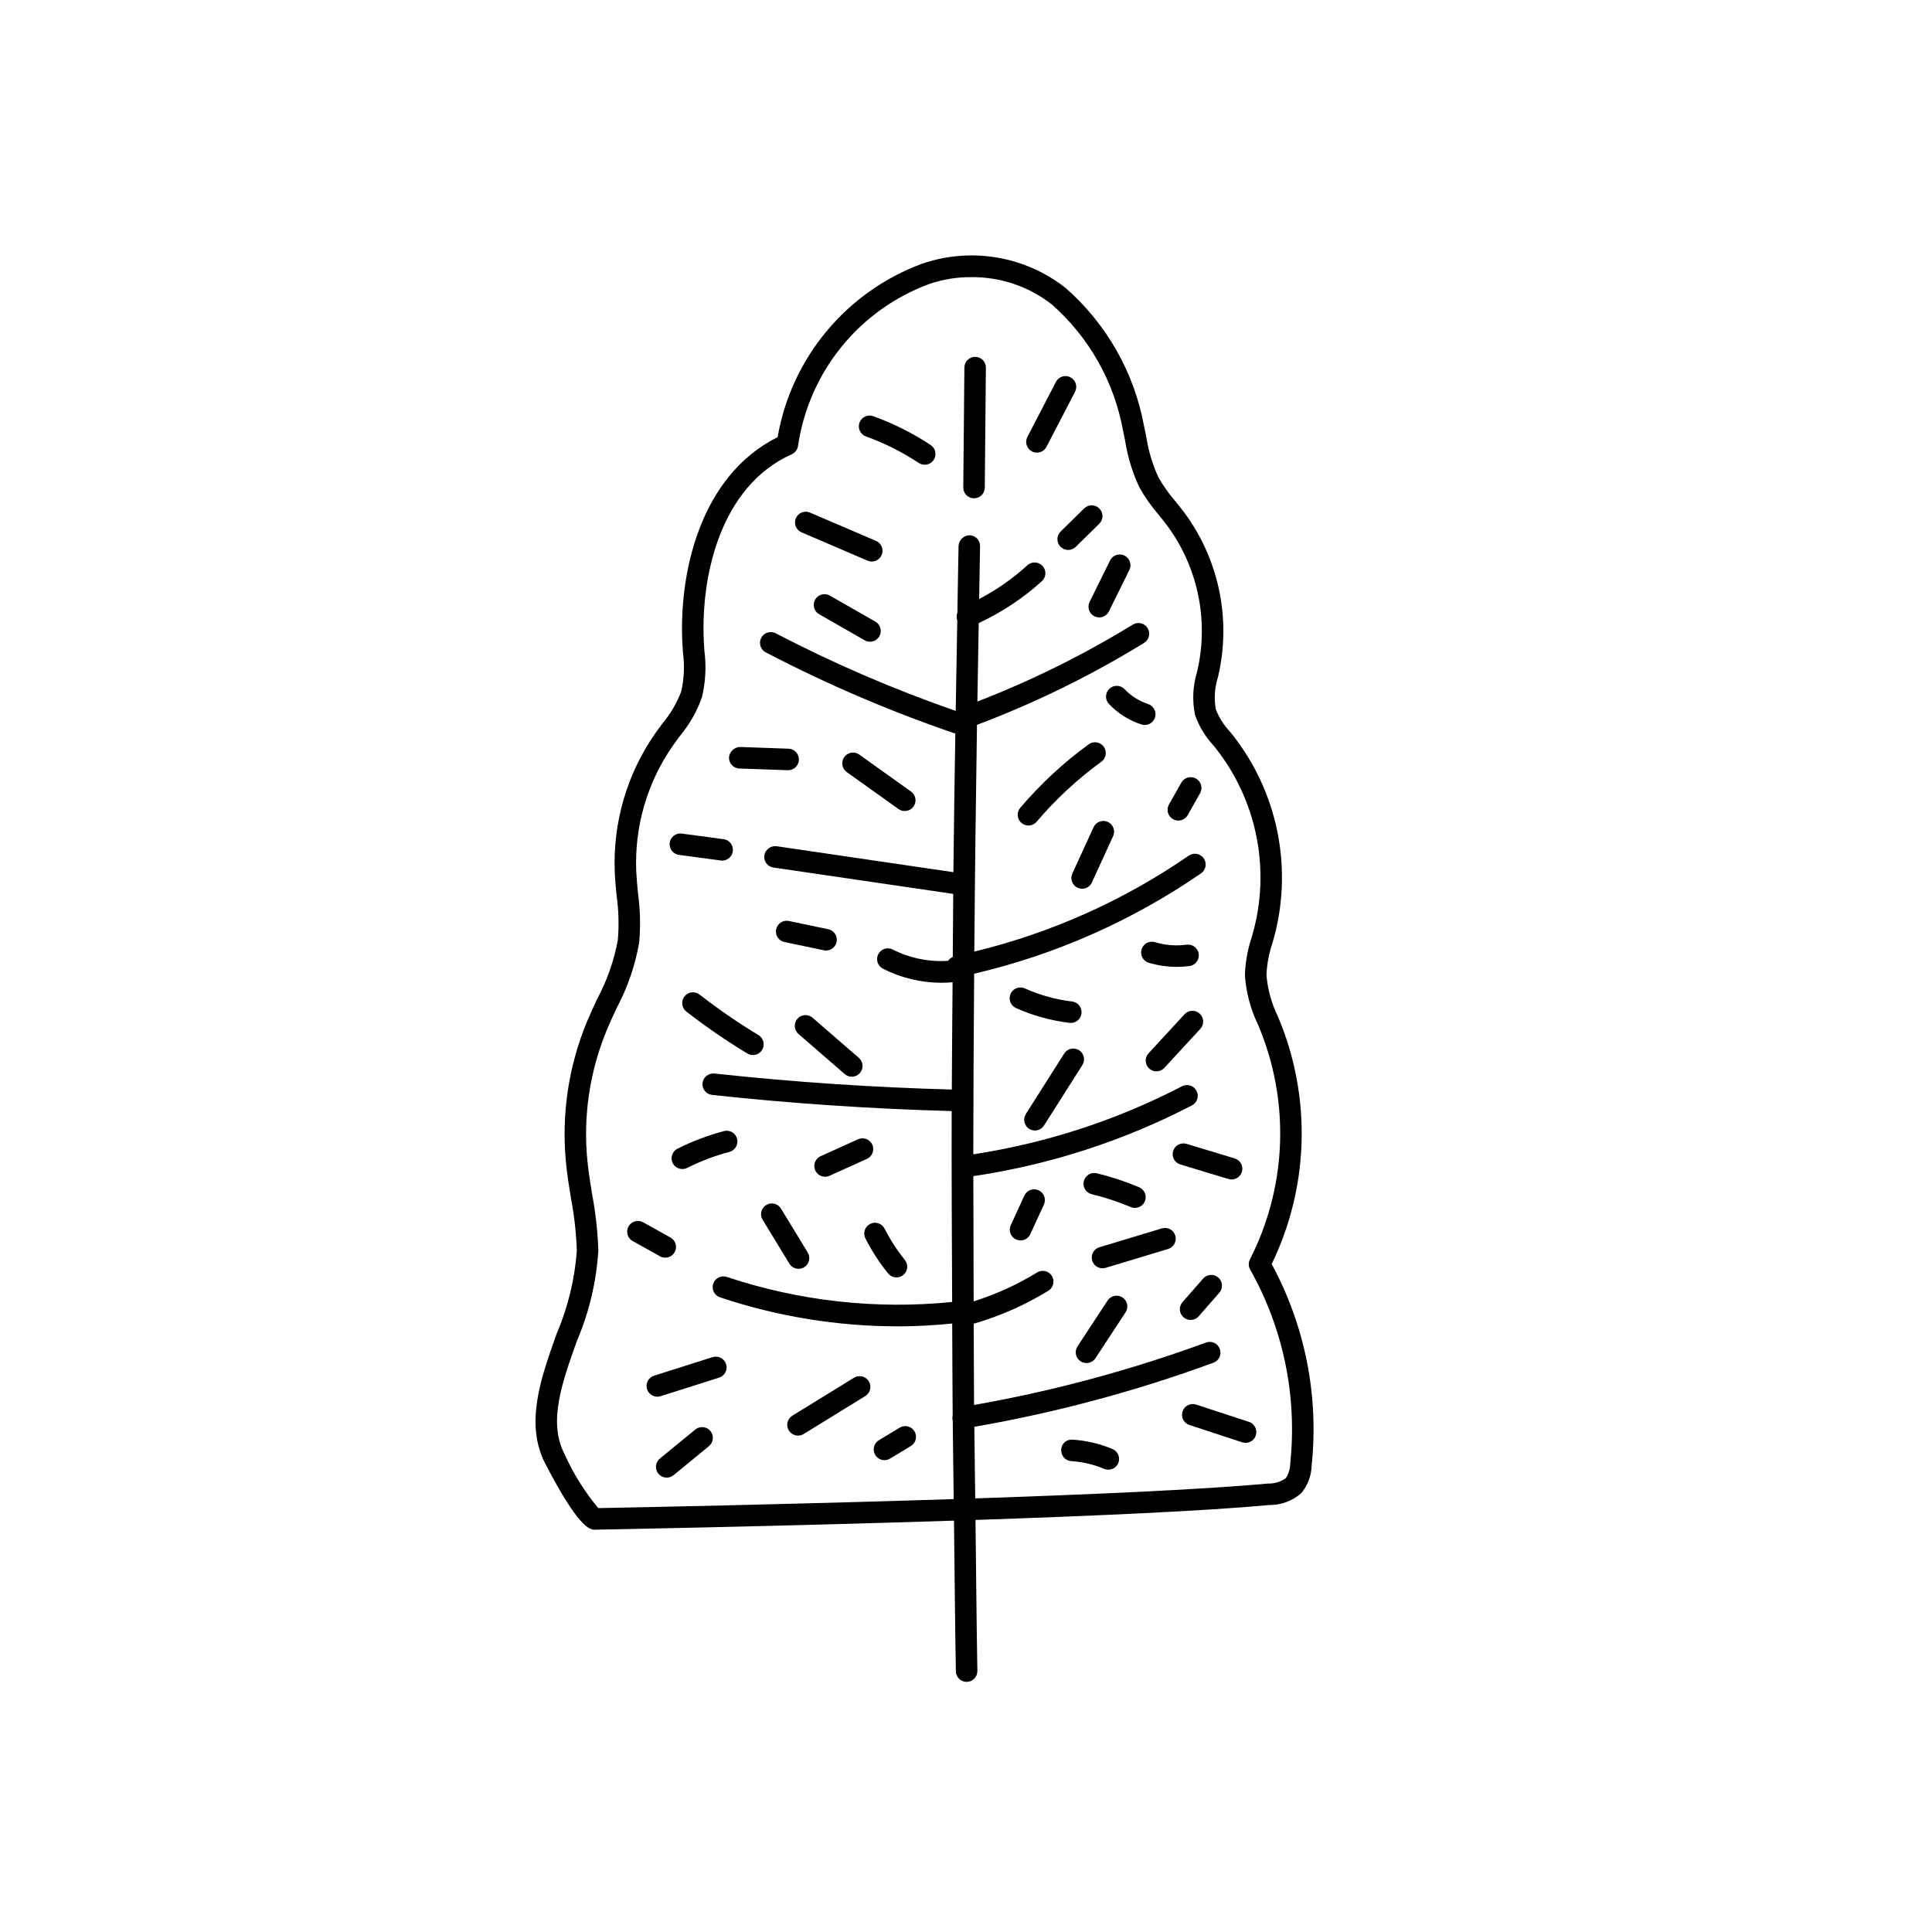 <?xml version="1.0" encoding="UTF-8"?>
<!-- The Best Svg Icon site in the world: iconSvg.co, Visit us! https://iconsvg.co -->
<svg fill="#000000" width="800px" height="800px" version="1.1" viewBox="144 144 512 512" xmlns="http://www.w3.org/2000/svg">
 <g>
  <path d="m483.7 415.95-1.023-2.531c-1.699-3.453-2.734-7.195-3.055-11.027 0.129-2.883 0.664-5.734 1.586-8.469 0.25-0.887 0.5-1.777 0.734-2.668 4.516-18.223 0.406-37.508-11.141-52.309l-0.879-1.086c-1.617-1.715-2.887-3.731-3.734-5.934-0.484-2.856-0.277-5.789 0.602-8.551l0.43-1.98h-0.004c2.852-14.555-0.547-29.637-9.363-41.559-0.742-0.984-1.52-1.953-2.305-2.918-1.719-1.977-3.242-4.121-4.543-6.394-1.586-3.449-2.676-7.106-3.242-10.855l-0.602-2.879c-2.629-14.148-9.945-26.996-20.766-36.48-10.766-8.465-25.098-10.883-38.047-6.418-20.039 7.406-34.621 24.918-38.277 45.965-20.473 10.176-26.395 36.082-25.184 55.531l0.105 1.57c0.457 3.414 0.309 6.883-0.445 10.246-1.168 3.102-2.856 5.981-4.992 8.516-0.605 0.816-1.215 1.637-1.797 2.461-7.606 10.832-11.41 23.879-10.832 37.102 0.09 2.059 0.297 4.121 0.496 6.172 0.531 3.852 0.637 7.75 0.312 11.625-0.992 5.453-2.828 10.715-5.445 15.598-0.934 2.004-1.875 4.016-2.723 6.047v-0.004c-4.918 11.852-6.828 24.73-5.566 37.5 0.305 3.113 0.809 6.207 1.309 9.305v-0.004c0.879 4.617 1.398 9.293 1.555 13.988-0.562 7.574-2.375 15.004-5.359 21.988-4.18 11.703-8.5 23.809-2.969 34.453 8.59 16.539 11.625 17.438 13.035 17.438 0.094 0 0.18 0 0.258-0.008 0.789-0.012 47.664-0.855 94.988-2.394 0.16 13.312 0.266 26.652 0.496 39.918l-0.004 0.004c0.027 1.555 1.297 2.801 2.852 2.801h0.051c0.758-0.012 1.477-0.324 2-0.871 0.527-0.543 0.812-1.273 0.801-2.031-0.23-13.297-0.336-26.668-0.496-40.008 30.746-1.035 60.91-2.367 77.941-3.953 3.098 0.02 6.098-1.109 8.418-3.168 1.695-2.062 2.656-4.637 2.727-7.309 1.938-18.453-1.754-37.062-10.59-53.383 9.57-19.734 10.543-42.555 2.688-63.035zm2.234 115.8c-0.008 1.426-0.426 2.816-1.203 4.008-1.41 0.973-3.098 1.465-4.809 1.402-16.906 1.574-46.875 2.898-77.477 3.93-0.07-6.328-0.18-12.637-0.234-18.973h-0.004c21.59-3.746 42.797-9.43 63.367-16.984 1.477-0.543 2.231-2.184 1.688-3.66-0.547-1.473-2.184-2.231-3.66-1.688-19.957 7.324-40.527 12.859-61.465 16.547-0.059-7.176-0.055-14.359-0.094-21.539 6.961-2 13.617-4.941 19.785-8.734 0.645-0.395 1.105-1.031 1.281-1.77 0.176-0.734 0.051-1.512-0.348-2.156-0.398-0.641-1.035-1.102-1.773-1.273s-1.512-0.043-2.152 0.355c-5.262 3.238-10.91 5.809-16.809 7.648-0.047-11.055-0.074-22.113-0.082-33.176 20.215-3 39.793-9.336 57.934-18.746 1.398-0.727 1.945-2.449 1.219-3.848-0.727-1.398-2.449-1.945-3.848-1.219-17.332 8.992-36.02 15.082-55.32 18.031 0.012-15.961 0.117-31.906 0.23-47.863 21.531-5.027 41.926-14.051 60.129-26.598 1.293-0.898 1.617-2.676 0.719-3.973-0.898-1.293-2.676-1.613-3.973-0.715-17.227 11.879-36.492 20.496-56.832 25.422 0.156-20.059 0.395-40.086 0.707-60.086 15.418-5.812 30.246-13.086 44.285-21.715 1.34-0.824 1.758-2.578 0.934-3.918-0.824-1.34-2.578-1.762-3.918-0.938-13.086 8.031-26.875 14.855-41.195 20.391 0.117-6.934 0.223-13.871 0.355-20.797l0.004 0.004c6.102-2.836 11.742-6.578 16.727-11.098 0.562-0.512 0.898-1.223 0.934-1.977 0.035-0.758-0.23-1.496-0.742-2.055s-1.223-0.895-1.977-0.926c-0.758-0.035-1.496 0.234-2.055 0.746-3.859 3.512-8.156 6.516-12.777 8.938 0.094-4.656 0.137-9.344 0.242-13.992h-0.004c0.035-1.574-1.215-2.875-2.789-2.91-1.539 0.051-2.793 1.254-2.91 2.789-0.129 5.879-0.188 11.801-0.305 17.688-0.266 0.652-0.281 1.379-0.035 2.043-0.156 8.004-0.293 16.012-0.414 24.035v-0.004c-16.375-5.684-32.316-12.559-47.695-20.562-1.395-0.73-3.117-0.188-3.848 1.207-0.727 1.395-0.188 3.117 1.207 3.848 16.121 8.402 32.848 15.574 50.043 21.461 0.062 0.023 0.129 0.016 0.191 0.031-0.191 12.25-0.383 24.484-0.512 36.754l-46.875-6.879v0.004c-1.547-0.184-2.969 0.875-3.234 2.41-0.227 1.559 0.852 3.004 2.41 3.234l47.656 6.992c-0.055 5.574-0.078 11.156-0.121 16.73v0.004c-0.504 0.207-0.934 0.555-1.242 1-5.066 0.34-10.133-0.695-14.66-2.992-0.672-0.344-1.457-0.41-2.176-0.18-0.723 0.23-1.324 0.742-1.668 1.414-0.348 0.676-0.41 1.461-0.18 2.18 0.234 0.723 0.746 1.32 1.418 1.664 4.812 2.453 10.137 3.731 15.535 3.731 0.977 0 1.949-0.055 2.926-0.137-0.062 9.48-0.18 18.949-0.207 28.43-20.953-0.57-42.105-1.98-62.922-4.246h-0.004c-1.559-0.141-2.945 0.977-3.141 2.527-0.168 1.566 0.965 2.973 2.527 3.141 21.008 2.285 42.355 3.711 63.5 4.285-0.039 16.875 0.055 33.73 0.129 50.59-20.152 2.035-40.512-0.227-59.727-6.641-1.488-0.488-3.094 0.312-3.594 1.801-0.496 1.484 0.297 3.094 1.781 3.602 15.238 5.106 31.207 7.703 47.277 7.699 4.773 0 9.539-0.281 14.277-0.742 0.043 8.121 0.059 16.238 0.125 24.352-0.094 0.375-0.109 0.766-0.043 1.145 0.012 0.062 0.047 0.109 0.059 0.168 0.059 6.969 0.18 13.902 0.258 20.859-43.848 1.426-87.406 2.258-94.191 2.383-3.633-4.348-6.644-9.176-8.957-14.348-4.383-8.441-0.664-18.867 3.277-29.91v0.004c3.246-7.602 5.168-15.703 5.691-23.953-0.16-4.984-0.703-9.949-1.625-14.852-0.484-2.981-0.969-5.957-1.27-8.957v-0.004c-1.168-11.828 0.605-23.758 5.168-34.734 0.812-1.961 1.719-3.898 2.621-5.828 2.879-5.418 4.883-11.258 5.934-17.305 0.383-4.293 0.285-8.613-0.293-12.883-0.195-1.961-0.383-3.918-0.48-5.875-0.523-11.961 2.922-23.762 9.805-33.562 0.551-0.789 1.129-1.57 1.711-2.348 2.547-3.051 4.539-6.527 5.871-10.27 0.977-4.019 1.203-8.18 0.676-12.277l-0.102-1.535c-1.125-18.074 4.285-42.18 23.25-50.641v-0.004c0.902-0.406 1.531-1.25 1.664-2.234 1.406-9.609 5.375-18.668 11.492-26.215s14.152-13.305 23.266-16.668c3.578-1.227 7.336-1.84 11.117-1.816 7.769-0.086 15.336 2.484 21.441 7.289 9.809 8.672 16.422 20.383 18.785 33.258l0.578 2.793v0.004c0.664 4.285 1.938 8.453 3.789 12.375 1.473 2.609 3.199 5.066 5.152 7.332 0.742 0.91 1.48 1.824 2.176 2.754l0.004 0.004c7.848 10.617 10.871 24.043 8.332 37l-0.406 1.883c-1.121 3.68-1.297 7.582-0.512 11.348 1.035 2.953 2.664 5.664 4.789 7.965l0.84 1.039v0.004c10.453 13.391 14.168 30.84 10.082 47.328-0.219 0.848-0.457 1.699-0.695 2.543-1.09 3.254-1.695 6.648-1.805 10.078 0.305 4.562 1.488 9.023 3.488 13.137l0.984 2.438c7.465 19.453 6.324 41.156-3.137 59.723-0.441 0.855-0.418 1.875 0.059 2.711 8.777 15.582 12.488 33.512 10.621 51.297z"/>
  <path d="m328.26 522.84-9.383 7.688v0.004c-0.586 0.477-0.957 1.168-1.035 1.922-0.074 0.75 0.152 1.504 0.629 2.09 0.48 0.586 1.172 0.957 1.926 1.031 0.754 0.074 1.504-0.152 2.09-0.633l9.383-7.688-0.004-0.004c0.59-0.477 0.961-1.168 1.039-1.922 0.074-0.754-0.152-1.504-0.633-2.09-0.477-0.586-1.172-0.957-1.922-1.031-0.754-0.074-1.508 0.152-2.09 0.633z"/>
  <path d="m323.92 370.55 11.078 1.484 0.004 0.004c0.125 0.02 0.254 0.031 0.383 0.027 1.5-0.004 2.738-1.168 2.836-2.664 0.098-1.492-0.977-2.809-2.461-3.008l-11.078-1.484-0.004-0.004c-1.559-0.207-2.992 0.887-3.199 2.445-0.211 1.559 0.883 2.992 2.441 3.199z"/>
  <path d="m351.89 393.65 10.438 2.184h0.004c0.191 0.043 0.391 0.062 0.59 0.062 1.457-0.004 2.68-1.109 2.828-2.562 0.148-1.449-0.82-2.781-2.25-3.078l-10.438-2.184c-1.543-0.324-3.051 0.664-3.375 2.203-0.324 1.543 0.664 3.055 2.203 3.375z"/>
  <path d="m345.02 418.32c-5.414-3.273-10.629-6.863-15.625-10.746-0.594-0.465-1.352-0.676-2.102-0.582-0.754 0.09-1.438 0.477-1.902 1.074-0.465 0.598-0.676 1.355-0.582 2.106 0.094 0.754 0.484 1.438 1.082 1.902 5.168 4.019 10.57 7.734 16.176 11.121 1.348 0.809 3.094 0.375 3.906-0.969s0.387-3.09-0.953-3.906z"/>
  <path d="m355.32 414c-0.496 0.57-0.746 1.316-0.691 2.07s0.406 1.453 0.98 1.949l12.266 10.629c1.188 1.031 2.988 0.902 4.019-0.289 1.027-1.191 0.898-2.988-0.289-4.019l-12.266-10.629c-0.574-0.496-1.316-0.742-2.07-0.688-0.754 0.055-1.457 0.406-1.949 0.977z"/>
  <path d="m402.45 238.57h-0.027c-1.562 0-2.836 1.258-2.848 2.82l-0.297 31.789v0.004c-0.008 0.754 0.285 1.484 0.816 2.023 0.527 0.539 1.25 0.848 2.008 0.852h0.027c1.562 0.004 2.836-1.258 2.848-2.82l0.293-31.789h0.004c0.016-1.574-1.25-2.863-2.824-2.879z"/>
  <path d="m435.35 278.77c-0.531-0.539-1.254-0.844-2.008-0.852-0.758-0.008-1.484 0.289-2.023 0.816l-6.231 6.117v0.004c-0.543 0.527-0.852 1.254-0.859 2.012-0.008 0.758 0.285 1.488 0.816 2.027 0.535 0.539 1.258 0.848 2.016 0.852 0.758 0.004 1.488-0.293 2.027-0.828l6.231-6.117h-0.004c1.121-1.105 1.137-2.906 0.035-4.031z"/>
  <path d="m390.64 261.94c-4.75-3.144-9.859-5.711-15.219-7.644-1.484-0.535-3.117 0.234-3.652 1.715-0.535 1.48 0.234 3.117 1.715 3.652 4.934 1.777 9.633 4.137 14.008 7.031 1.312 0.863 3.078 0.504 3.945-0.805 0.867-1.312 0.512-3.078-0.797-3.949z"/>
  <path d="m376.15 287.34-17.5-7.5c-1.445-0.621-3.117 0.047-3.738 1.492-0.621 1.445 0.047 3.117 1.488 3.738l17.5 7.512c1.449 0.621 3.125-0.051 3.746-1.496 0.621-1.449-0.047-3.125-1.496-3.746z"/>
  <path d="m375.98 308.74-12.07-6.91c-1.367-0.773-3.102-0.301-3.879 1.062-0.781 1.363-0.309 3.098 1.051 3.883l12.059 6.91c1.363 0.781 3.109 0.312 3.891-1.055 0.785-1.363 0.312-3.109-1.051-3.891z"/>
  <path d="m337.19 344.71c-0.027 0.754 0.25 1.492 0.766 2.043 0.516 0.555 1.23 0.879 1.984 0.906l12.82 0.457h0.102c1.559 0 2.824-1.246 2.852-2.801 0.027-1.555-1.195-2.848-2.75-2.902l-12.82-0.457c-1.539 0.035-2.809 1.219-2.953 2.754z"/>
  <path d="m382.11 358.4c0.617 0.441 1.379 0.621 2.125 0.496 0.746-0.121 1.414-0.535 1.852-1.152 0.441-0.613 0.621-1.379 0.496-2.125-0.121-0.742-0.539-1.41-1.152-1.848l-13.719-9.805c-1.281-0.914-3.062-0.617-3.977 0.668-0.914 1.281-0.613 3.062 0.668 3.973z"/>
  <path d="m436.5 341.88c-0.445-0.613-1.113-1.023-1.863-1.141-0.746-0.117-1.508 0.066-2.117 0.512-6.695 4.871-12.785 10.52-18.145 16.828-1.016 1.199-0.867 2.996 0.328 4.012 1.195 1.02 2.992 0.879 4.012-0.316 5.07-5.965 10.828-11.305 17.156-15.914 0.609-0.445 1.02-1.113 1.137-1.863 0.117-0.746-0.066-1.508-0.508-2.117z"/>
  <path d="m437.58 361.82c-0.684-0.32-1.469-0.348-2.176-0.086-0.711 0.266-1.285 0.797-1.598 1.488l-5.621 12.27c-0.316 0.688-0.348 1.469-0.082 2.18 0.262 0.707 0.797 1.281 1.484 1.594 0.371 0.176 0.777 0.262 1.184 0.262 1.117 0 2.129-0.648 2.59-1.664l5.621-12.273 0.004 0.004c0.312-0.688 0.344-1.473 0.082-2.18-0.266-0.707-0.801-1.281-1.488-1.594z"/>
  <path d="m455.86 400.23c1.125 0 2.246-0.074 3.363-0.219 1.559-0.207 2.656-1.645 2.449-3.207-0.211-1.562-1.645-2.656-3.207-2.449-2.816 0.379-5.684 0.148-8.402-0.68-1.504-0.441-3.082 0.406-3.535 1.906-0.457 1.5 0.379 3.082 1.875 3.551 2.418 0.73 4.93 1.098 7.457 1.098z"/>
  <path d="m460.95 350.33c-0.656-0.375-1.438-0.469-2.164-0.266-0.73 0.199-1.348 0.684-1.723 1.344l-3.277 5.789c-0.375 0.656-0.473 1.438-0.273 2.168 0.203 0.727 0.684 1.348 1.344 1.719 0.426 0.246 0.914 0.375 1.406 0.375 1.027 0 1.973-0.551 2.481-1.441l3.289-5.801c0.773-1.371 0.289-3.113-1.082-3.887z"/>
  <path d="m427.68 243.98c-1.398-0.719-3.113-0.176-3.844 1.219l-7.566 14.594v-0.004c-0.352 0.672-0.422 1.453-0.191 2.176 0.227 0.719 0.73 1.32 1.402 1.668 0.406 0.215 0.855 0.324 1.316 0.32 1.062 0.004 2.039-0.59 2.527-1.535l7.578-14.594h-0.004c0.727-1.398 0.18-3.117-1.219-3.844z"/>
  <path d="m427.78 415.09c1.508-0.004 2.75-1.18 2.836-2.684 0.09-1.504-1.008-2.816-2.504-2.996-4.324-0.523-8.551-1.695-12.531-3.473-1.438-0.645-3.125 0.004-3.769 1.441-0.641 1.438 0.004 3.125 1.441 3.769 4.504 2.008 9.285 3.328 14.184 3.918 0.113 0.016 0.227 0.023 0.344 0.023z"/>
  <path d="m429.96 422.32c-1.328-0.84-3.086-0.449-3.93 0.879l-10.168 16.02c-0.406 0.637-0.543 1.41-0.375 2.148 0.164 0.738 0.613 1.383 1.254 1.785 0.637 0.406 1.41 0.539 2.148 0.375 0.738-0.168 1.383-0.621 1.785-1.258l10.168-16.02h-0.004c0.406-0.637 0.543-1.41 0.379-2.148-0.164-0.738-0.617-1.379-1.258-1.781z"/>
  <path d="m461.94 412.63c-1.156-1.066-2.957-0.996-4.023 0.16l-9.531 10.336v-0.004c-0.52 0.555-0.793 1.293-0.766 2.051 0.031 0.758 0.359 1.473 0.914 1.988 0.559 0.512 1.297 0.785 2.055 0.75 0.758-0.031 1.473-0.363 1.984-0.922l9.531-10.336c0.512-0.555 0.785-1.289 0.754-2.047-0.031-0.754-0.359-1.465-0.918-1.977z"/>
  <path d="m469.59 456.46c1.5 0.438 3.074-0.414 3.527-1.914 0.453-1.496-0.387-3.078-1.879-3.543l-12.812-3.871c-1.504-0.441-3.082 0.41-3.531 1.91-0.453 1.5 0.387 3.086 1.883 3.547z"/>
  <path d="m433.33 460.48c3.523 0.852 6.977 1.992 10.32 3.398 0.699 0.301 1.484 0.309 2.191 0.023 0.703-0.281 1.262-0.836 1.559-1.535 0.293-0.699 0.297-1.488 0.012-2.191-0.289-0.699-0.844-1.258-1.547-1.551-3.625-1.527-7.367-2.762-11.188-3.691-0.738-0.18-1.516-0.062-2.164 0.332-0.648 0.395-1.113 1.027-1.293 1.766s-0.059 1.516 0.336 2.16c0.398 0.648 1.035 1.109 1.773 1.289z"/>
  <path d="m451.93 469.53-16.582 5.004h0.004c-1.352 0.41-2.203 1.75-1.996 3.144 0.207 1.398 1.406 2.434 2.82 2.434 0.277 0 0.555-0.039 0.824-0.121l16.582-5.004h-0.004c1.496-0.465 2.332-2.047 1.883-3.547-0.453-1.496-2.027-2.348-3.531-1.91z"/>
  <path d="m441.47 487.84c-0.633-0.418-1.402-0.566-2.144-0.414-0.742 0.152-1.391 0.598-1.805 1.23l-7.973 12.152c-0.863 1.316-0.496 3.086 0.82 3.949 1.316 0.863 3.082 0.496 3.945-0.82l7.973-12.152c0.863-1.316 0.496-3.082-0.816-3.945z"/>
  <path d="m466.86 482.57c-0.566-0.5-1.309-0.754-2.062-0.703-0.758 0.051-1.461 0.402-1.957 0.973l-5.461 6.242v-0.004c-1.035 1.184-0.918 2.984 0.27 4.023 1.184 1.035 2.981 0.914 4.019-0.27l5.461-6.242c0.5-0.566 0.75-1.309 0.699-2.062-0.047-0.758-0.398-1.461-0.969-1.957z"/>
  <path d="m460.99 516.23c-0.719-0.242-1.504-0.184-2.18 0.156s-1.188 0.934-1.426 1.656c-0.238 0.719-0.176 1.5 0.164 2.176 0.344 0.676 0.938 1.188 1.66 1.422l14.012 4.594c1.496 0.48 3.098-0.336 3.586-1.828 0.488-1.496-0.324-3.102-1.816-3.594z"/>
  <path d="m438.83 528.01c-3.359-1.41-6.93-2.25-10.566-2.484-0.762-0.082-1.523 0.16-2.102 0.664-0.574 0.508-0.91 1.23-0.926 1.996-0.051 0.758 0.203 1.5 0.703 2.066 0.496 0.57 1.203 0.918 1.957 0.965 3.004 0.188 5.957 0.879 8.73 2.047 1.449 0.609 3.121-0.074 3.731-1.523 0.609-1.453-0.074-3.121-1.527-3.731z"/>
  <path d="m419.25 459.44c-1.43-0.652-3.117-0.027-3.781 1.398l-3.606 7.852c-0.66 1.43-0.035 3.121 1.395 3.777 1.43 0.66 3.125 0.035 3.781-1.395l3.609-7.848v-0.004c0.316-0.688 0.348-1.469 0.082-2.18-0.262-0.707-0.793-1.285-1.48-1.602z"/>
  <path d="m362.65 455.85c0.402 0 0.805-0.086 1.172-0.254l9.914-4.477h0.004c1.434-0.648 2.074-2.34 1.426-3.777-0.648-1.434-2.34-2.074-3.777-1.426l-9.914 4.488c-1.223 0.555-1.891 1.887-1.609 3.195 0.285 1.312 1.441 2.25 2.785 2.25z"/>
  <path d="m322.27 452.24c0.711 1.406 2.422 1.973 3.832 1.27 3.578-1.797 7.336-3.223 11.207-4.25 1.52-0.406 2.426-1.969 2.019-3.492s-1.969-2.426-3.488-2.019c-4.25 1.129-8.371 2.691-12.301 4.664-1.402 0.711-1.969 2.422-1.27 3.828z"/>
  <path d="m320.3 477.3c1.301 0 2.434-0.879 2.758-2.133 0.328-1.258-0.238-2.574-1.371-3.207l-7.254-4.043c-1.375-0.758-3.106-0.266-3.867 1.105-0.766 1.375-0.273 3.106 1.094 3.871l7.254 4.043c0.426 0.238 0.902 0.363 1.387 0.363z"/>
  <path d="m353.2 478.89c0.816 1.34 2.566 1.762 3.906 0.945 1.344-0.816 1.77-2.562 0.957-3.906l-7.106-11.652h0.004c-0.824-1.336-2.57-1.754-3.906-0.938-1.34 0.812-1.77 2.555-0.961 3.898z"/>
  <path d="m373.33 472.16c1.672 3.309 3.695 6.434 6.027 9.312 0.992 1.227 2.785 1.414 4.012 0.426 1.223-0.992 1.41-2.785 0.422-4.008-2.078-2.57-3.879-5.356-5.371-8.301-0.719-1.395-2.426-1.945-3.82-1.238-1.398 0.707-1.965 2.406-1.27 3.809z"/>
  <path d="m317.33 508.57c-1.336 0.426-2.168 1.766-1.953 3.152 0.219 1.391 1.41 2.414 2.816 2.414 0.293 0 0.586-0.047 0.863-0.133l15.504-4.914h0.004c1.5-0.477 2.332-2.074 1.859-3.574-0.477-1.504-2.074-2.336-3.574-1.863z"/>
  <path d="m355.48 524.45c0.527 0 1.047-0.148 1.496-0.422l16.324-10.051c0.648-0.398 1.109-1.035 1.285-1.77 0.176-0.738 0.051-1.516-0.348-2.16s-1.035-1.105-1.773-1.277c-0.738-0.176-1.516-0.047-2.16 0.352l-16.324 10.051h0.004c-1.086 0.668-1.598 1.977-1.25 3.203 0.352 1.227 1.469 2.074 2.746 2.074z"/>
  <path d="m378.39 530.96c0.523 0 1.031-0.145 1.477-0.414l5.523-3.336v0.004c1.34-0.82 1.77-2.566 0.953-3.91-0.812-1.344-2.559-1.777-3.902-0.969l-5.523 3.336c-1.098 0.66-1.613 1.973-1.27 3.203 0.34 1.234 1.465 2.086 2.742 2.086z"/>
  <path d="m442 291.23c-1.414-0.691-3.117-0.113-3.82 1.293l-5.422 10.992v-0.004c-0.336 0.68-0.387 1.465-0.145 2.18s0.758 1.305 1.438 1.641 1.461 0.383 2.18 0.141c0.715-0.246 1.305-0.762 1.637-1.441l5.422-10.98c0.699-1.41 0.121-3.121-1.289-3.82z"/>
  <path d="m448.25 330.57c-2.359-0.77-4.492-2.113-6.207-3.91-0.52-0.555-1.238-0.883-2-0.906-0.762-0.023-1.5 0.258-2.051 0.785-0.555 0.523-0.871 1.25-0.887 2.012-0.016 0.762 0.277 1.496 0.809 2.043 2.367 2.481 5.316 4.336 8.578 5.398 0.285 0.09 0.582 0.141 0.879 0.141 1.402 0 2.598-1.02 2.816-2.406s-0.602-2.723-1.938-3.156z"/>
 </g>
</svg>